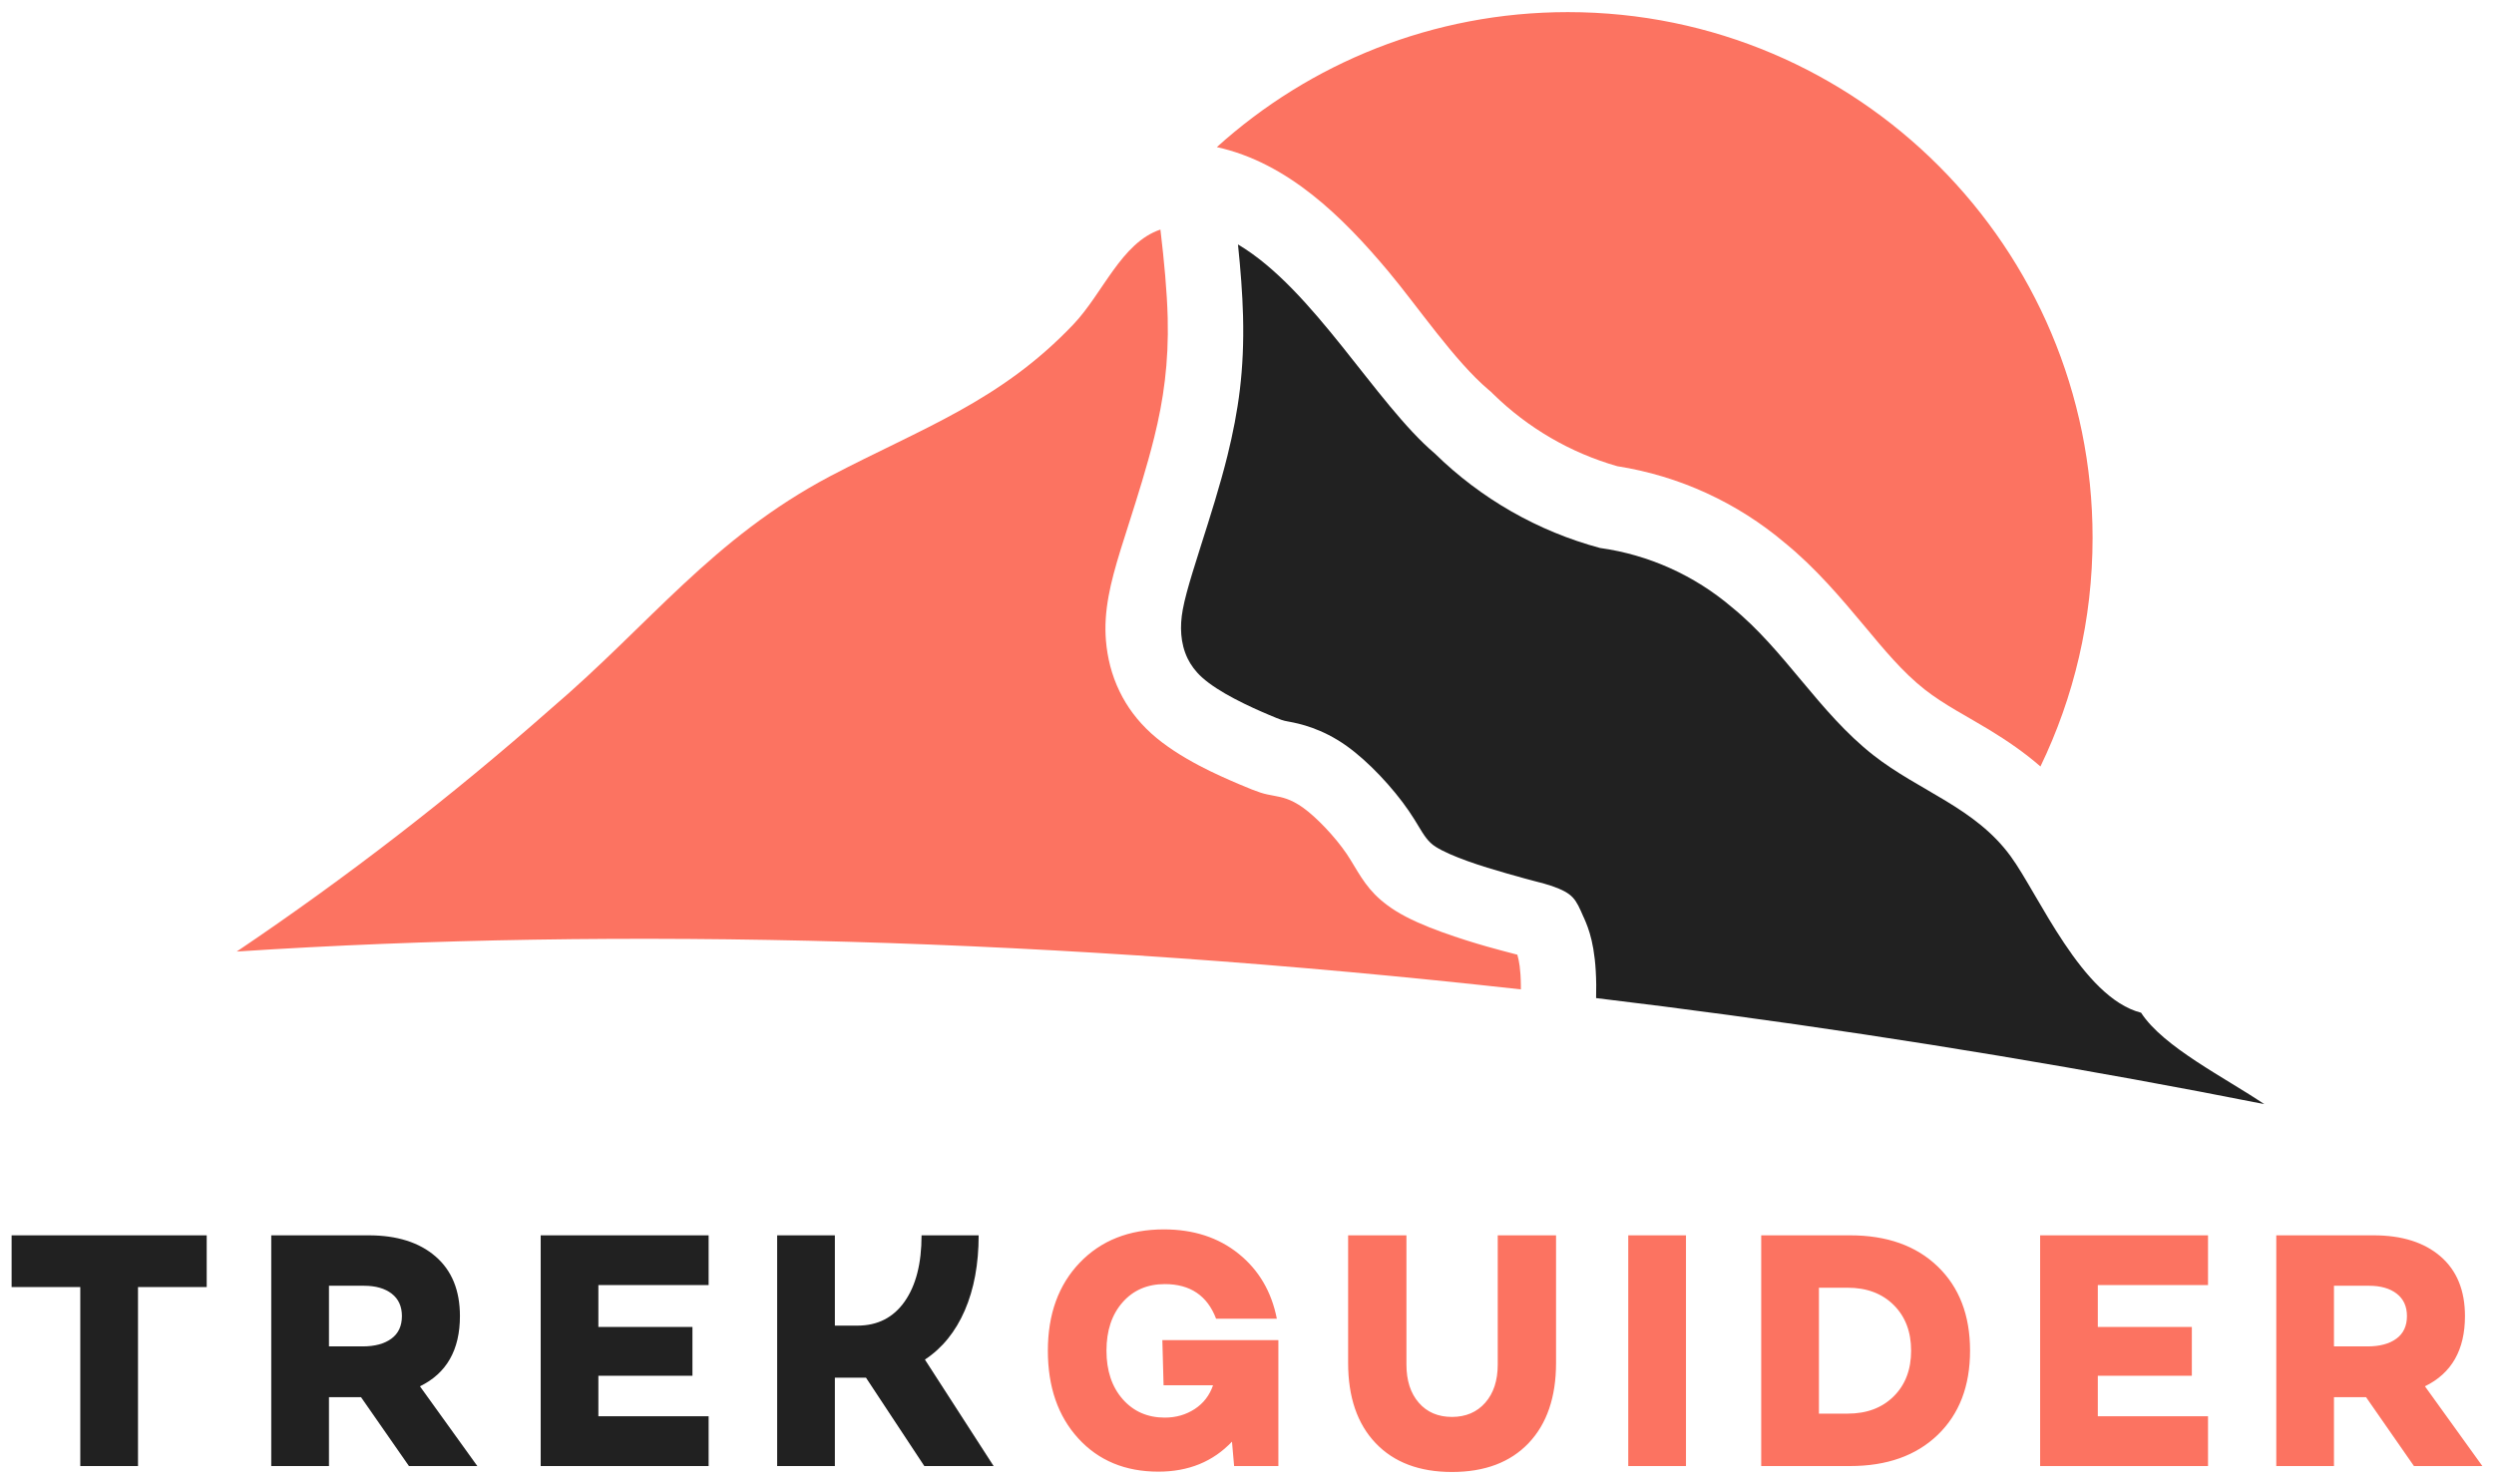 <svg width="84" height="50" viewBox="0 0 84 50" fill="none" xmlns="http://www.w3.org/2000/svg">
<g clip-path="url(#clip0_1534_21774)">
<path fill-rule="evenodd" clip-rule="evenodd" d="M39.084 7.734C37.764 8.177 37.15 9.882 36.149 10.933C33.681 13.526 31.074 14.413 27.969 16.039C23.988 18.143 21.898 21.025 18.544 23.887C15.21 26.828 11.67 29.567 7.973 32.058C20.876 31.215 35.656 31.601 51.224 33.333C51.225 33.287 51.225 33.242 51.224 33.198C51.219 32.657 51.162 32.353 51.105 32.164L51.054 32.151C50.764 32.075 50.374 31.973 50.066 31.885C49.664 31.77 49.144 31.612 48.569 31.404C47.993 31.196 47.427 30.953 46.999 30.683C46.227 30.194 45.943 29.724 45.604 29.162C45.52 29.023 45.432 28.876 45.352 28.76C45.163 28.483 44.907 28.169 44.627 27.875C44.376 27.612 44.116 27.374 43.884 27.208C43.675 27.06 43.494 26.971 43.343 26.917C43.194 26.864 43.05 26.835 42.948 26.817L42.907 26.809C42.551 26.743 42.454 26.726 41.729 26.418C41.385 26.271 40.881 26.053 40.383 25.789C39.827 25.495 39.246 25.134 38.782 24.715C38.301 24.281 37.954 23.8 37.712 23.302C37.434 22.733 37.296 22.145 37.249 21.581C37.209 21.084 37.243 20.604 37.34 20.076C37.426 19.604 37.562 19.112 37.739 18.534C37.78 18.399 37.904 18.012 38.034 17.602C38.311 16.731 38.628 15.733 38.876 14.733C39.032 14.103 39.154 13.482 39.233 12.819C39.313 12.152 39.348 11.463 39.329 10.708C39.306 9.82 39.211 8.805 39.084 7.734Z" fill="#FC7361"/>
<path fill-rule="evenodd" clip-rule="evenodd" d="M76.261 37.198C74.962 36.318 72.861 35.277 72.113 34.119C70.122 33.61 68.659 30.13 67.724 28.853C66.53 27.208 64.649 26.66 63.097 25.443C61.256 23.997 60.111 21.902 58.33 20.457C57.07 19.384 55.53 18.69 53.892 18.462C51.797 17.9 49.877 16.801 48.328 15.281C46.337 13.597 44.24 9.74 41.696 8.236C41.784 9.08 41.847 9.892 41.867 10.648C41.89 11.562 41.851 12.367 41.761 13.119C41.67 13.876 41.527 14.6 41.344 15.342C41.093 16.357 40.751 17.432 40.452 18.37C40.374 18.614 40.3 18.847 40.167 19.282C40.016 19.778 39.902 20.185 39.837 20.536C39.783 20.832 39.764 21.102 39.787 21.381C39.809 21.648 39.873 21.923 40 22.185C40.108 22.406 40.264 22.622 40.483 22.82C40.772 23.081 41.172 23.326 41.566 23.534C42.018 23.773 42.432 23.953 42.713 24.073C43.179 24.27 43.218 24.277 43.364 24.304L43.405 24.312C43.589 24.346 43.854 24.398 44.198 24.522C44.541 24.646 44.938 24.834 45.356 25.132C45.726 25.397 46.113 25.746 46.468 26.119C46.841 26.511 47.19 26.939 47.452 27.323C47.595 27.533 47.692 27.693 47.783 27.845C47.954 28.129 48.098 28.367 48.352 28.527C48.614 28.693 49.008 28.859 49.424 29.009C49.842 29.161 50.345 29.311 50.761 29.43C51.288 29.581 51.518 29.641 51.69 29.686C51.944 29.752 52.115 29.797 52.263 29.848C52.99 30.104 53.067 30.277 53.337 30.901L53.339 30.9L53.35 30.925V30.93L53.352 30.936L53.354 30.935C53.498 31.267 53.748 31.844 53.762 33.178C53.763 33.319 53.762 33.468 53.758 33.626C59.709 34.34 65.764 35.25 71.866 36.362C73.345 36.631 74.809 36.91 76.261 37.198Z" fill="#212121"/>
<path fill-rule="evenodd" clip-rule="evenodd" d="M52.808 0.408C62.568 0.408 70.48 8.337 70.48 18.117C70.48 20.879 69.849 23.493 68.724 25.823C68.197 25.363 67.62 24.965 66.999 24.587C66.286 24.152 65.481 23.745 64.826 23.23C64.084 22.648 63.444 21.869 62.842 21.147C61.989 20.126 61.154 19.138 60.12 18.294C58.51 16.93 56.553 16.033 54.472 15.707C52.9 15.259 51.459 14.419 50.29 13.273L50.216 13.2L50.137 13.133C48.992 12.165 47.75 10.326 46.755 9.137C45.225 7.312 43.383 5.485 40.984 4.956C44.116 2.129 48.261 0.408 52.808 0.408Z" fill="#FC7361"/>
<path d="M6.962 41.619V43.362H4.648V49.392H2.704V43.362H0.391V41.619H6.962ZM16.077 49.392H13.774L12.159 47.071H11.08V49.392H9.136V41.619H12.417C13.37 41.619 14.12 41.856 14.668 42.329C15.217 42.803 15.491 43.473 15.491 44.339C15.491 45.479 15.042 46.268 14.144 46.705L16.077 49.392ZM11.08 43.318V45.361H12.211C12.622 45.361 12.946 45.274 13.183 45.1C13.419 44.926 13.537 44.672 13.537 44.339C13.537 44.014 13.423 43.762 13.193 43.584C12.963 43.407 12.653 43.318 12.262 43.318L11.08 43.318ZM23.867 43.295H20.154V44.706H23.322V46.349H20.154V47.715H23.867V49.392H18.211V41.619H23.867V43.295ZM33.466 49.392H31.132L29.168 46.416H28.962H28.119V49.392H26.175V41.619H28.119V44.661H28.88C29.558 44.661 30.088 44.391 30.468 43.851C30.849 43.31 31.039 42.566 31.039 41.619H32.962C32.962 42.588 32.806 43.432 32.494 44.151C32.182 44.869 31.735 45.42 31.152 45.805L33.466 49.392Z" fill="#212121"/>
<path d="M39.016 49.581C37.898 49.581 36.998 49.207 36.316 48.459C35.634 47.711 35.293 46.727 35.293 45.505C35.293 44.276 35.651 43.288 36.367 42.54C37.084 41.793 38.028 41.419 39.2 41.419C40.201 41.419 41.041 41.693 41.72 42.241C42.398 42.788 42.827 43.518 43.005 44.428H40.959C40.664 43.651 40.088 43.262 39.231 43.262C38.642 43.262 38.167 43.468 37.807 43.879C37.447 44.289 37.267 44.832 37.267 45.505C37.267 46.179 37.449 46.723 37.812 47.138C38.176 47.552 38.649 47.76 39.231 47.76C39.608 47.76 39.944 47.663 40.239 47.471C40.534 47.278 40.739 47.012 40.856 46.671H39.19L39.149 45.15H43.057V49.392H41.566L41.494 48.57C40.856 49.244 40.03 49.581 39.016 49.581ZM48.903 49.592C47.806 49.592 46.949 49.268 46.332 48.62C45.715 47.972 45.406 47.071 45.406 45.916V41.619H47.37V45.972C47.37 46.512 47.509 46.941 47.787 47.26C48.064 47.578 48.436 47.737 48.903 47.737C49.369 47.737 49.742 47.578 50.023 47.26C50.304 46.941 50.445 46.512 50.445 45.972V41.619H52.409V45.916C52.409 47.071 52.1 47.972 51.484 48.62C50.867 49.268 50.006 49.592 48.903 49.592ZM54.841 49.392V41.619H56.785V49.392H54.841ZM59.319 49.392V41.619H62.312C63.552 41.619 64.536 41.968 65.263 42.668C65.99 43.368 66.353 44.313 66.353 45.505C66.353 46.697 65.99 47.643 65.263 48.343C64.536 49.042 63.552 49.392 62.312 49.392L59.319 49.392ZM61.263 47.626H62.229C62.874 47.626 63.391 47.432 63.782 47.043C64.173 46.655 64.368 46.142 64.368 45.505C64.368 44.869 64.173 44.356 63.782 43.967C63.391 43.579 62.874 43.384 62.229 43.384H61.263V47.626ZM74.368 43.295H70.656V44.706H73.823V46.349H70.656V47.715H74.368V49.392H68.713V41.619H74.368V43.295ZM83.608 49.392H81.304L79.69 47.071H78.61V49.392H76.667V41.619H79.947C80.9 41.619 81.65 41.856 82.199 42.329C82.747 42.803 83.022 43.473 83.022 44.339C83.022 45.479 82.573 46.268 81.674 46.705L83.608 49.392ZM78.61 43.318V45.361H79.741C80.153 45.361 80.477 45.274 80.713 45.1C80.95 44.926 81.068 44.672 81.068 44.339C81.068 44.014 80.953 43.762 80.723 43.584C80.494 43.407 80.183 43.318 79.793 43.318L78.61 43.318Z" fill="#FC7361"/>
</g>
<defs>
<clipPath id="clip0_1534_21774">
<rect width="84" height="50" fill="white"/>
</clipPath>
</defs>
</svg>
